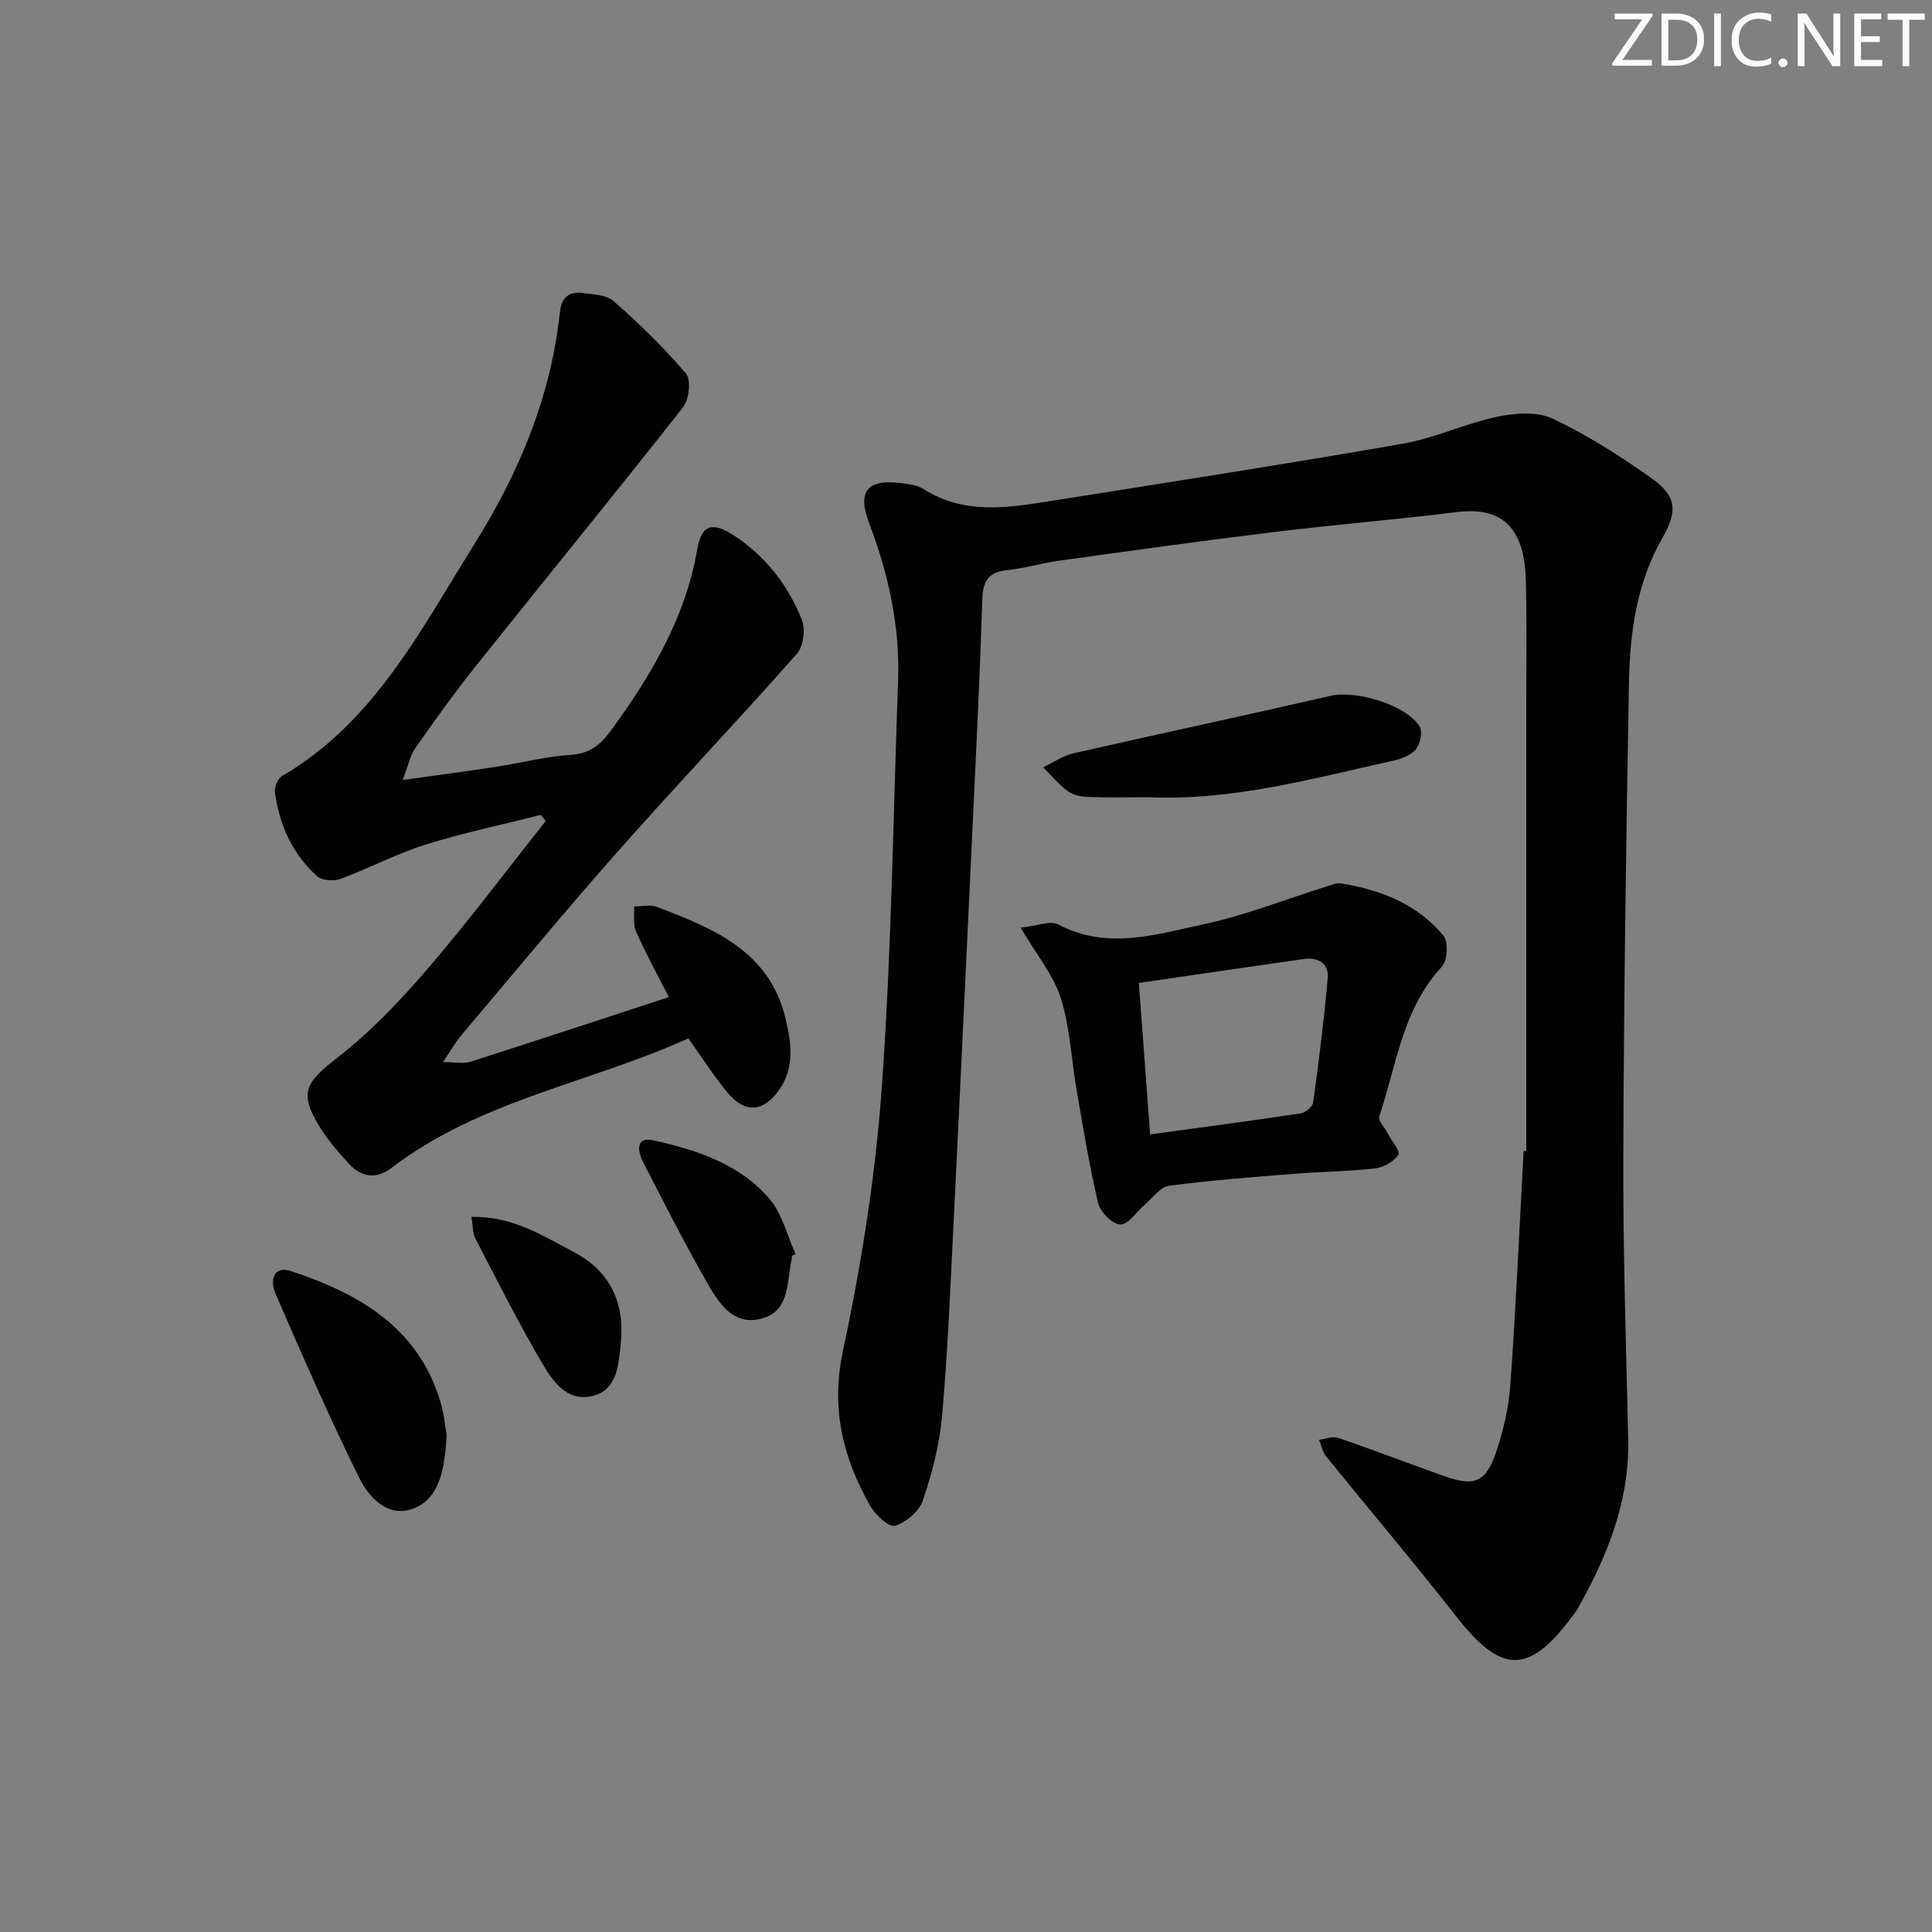 <svg enable-background="new 0 0 400 400" viewBox="0 0 400 400" xmlns="http://www.w3.org/2000/svg"><rect x="0" y="0" width="400" height="400" fill="#808080" stroke="none"/><g fill="#fafbfc"><path d="m342.2 3.2-6.3 9.2h6.1v1.2h-8.2v-.5l6.2-9.1h-5.7v-1.2h7.8v.4z"/><path d="m344 13.7v-10.9h3.1c1.6 0 3 .5 4.1 1.4 1.1 1 1.6 2.2 1.6 3.9s-.5 3-1.6 4-2.5 1.5-4.2 1.5h-3zm1.4-9.6v8.4h1.6c1.4 0 2.5-.4 3.2-1.1.8-.8 1.2-1.8 1.2-3.2s-.4-2.4-1.2-3.1-1.8-1-3.1-1z"/><path d="m356.3 2.8v10.9h-1.4v-10.9z"/><path d="m366.6 13.2c-.8.4-1.8.6-3 .6-1.6 0-2.8-.5-3.7-1.5s-1.4-2.3-1.4-3.9c0-1.7.5-3.2 1.6-4.2s2.4-1.6 4-1.6c1 0 1.9.1 2.6.4v1.5c-.8-.4-1.6-.6-2.6-.6-1.2 0-2.2.4-3 1.2s-1.1 1.9-1.1 3.3c0 1.3.4 2.3 1.1 3.1s1.6 1.1 2.8 1.1c1.1 0 2-.2 2.8-.7v1.3z"/><path d="m368.2 13c0-.3.1-.5.3-.6.2-.2.4-.3.6-.3.3 0 .5.1.7.3s.3.4.3.6-.1.5-.3.6c-.2.2-.4.3-.7.3s-.5-.1-.6-.3c-.2-.2-.3-.4-.3-.6z"/><path d="m381.1 13.7h-1.7l-5.5-8.4c-.2-.2-.3-.5-.4-.7 0 .2.1.8.1 1.5v7.6h-1.4v-10.9h1.8l5.3 8.3c.3.4.4.6.4.8 0-.3-.1-.8-.1-1.6v-7.5h1.4v10.9z"/><path d="m389.7 13.7h-5.8v-10.9h5.6v1.2h-4.2v3.5h3.9v1.2h-3.9v3.7h4.4z"/><path d="m398.4 4.1h-3.1v9.6h-1.4v-9.6h-3.1v-1.3h7.7v1.3z"/></g><path d="m316 238.28c0-31.47 0-62.94 0-94.4 0-7.96.12-15.93-.1-23.89-.28-9.94-4.25-15.2-14.16-13.98-12.86 1.58-25.78 2.65-38.64 4.22-14.66 1.79-29.29 3.84-43.92 5.87-3.6.5-7.13 1.6-10.74 1.95-3.81.37-4.95 2.38-5.06 5.86-.35 10.81-.81 21.62-1.32 32.42-1.54 32.72-3.08 65.44-4.7 98.16-.64 12.95-1.17 25.92-2.33 38.83-.53 5.86-2.06 11.74-3.96 17.33-.76 2.25-3.5 4.6-5.8 5.24-1.28.36-4.14-2.36-5.21-4.28-5.53-9.91-8.08-19.94-5.55-31.84 3.83-17.97 6.74-36.3 8.06-54.62 2.01-28.03 2.35-56.17 3.37-84.27.41-11.3-2.03-22.11-6.01-32.61-2.45-6.45-.44-9.11 6.47-8.26 1.63.2 3.47.39 4.79 1.23 8.28 5.29 17.17 3.94 26.02 2.54 24.42-3.87 48.85-7.67 73.2-11.91 6.65-1.16 12.96-4.19 19.59-5.59 3.68-.78 8.25-1.12 11.45.39 7.15 3.38 13.94 7.71 20.42 12.3 5.29 3.75 5.51 6.8 2.31 12.41-5.29 9.26-6.73 19.48-6.92 29.82-.6 32.8-1.06 65.6-1.17 98.4-.07 19.43.57 38.86 1.01 58.29.3 12.96-4.34 24.38-10.57 35.35-.25.43-.57.82-.87 1.22-9.05 12.29-14.75 12.22-24.09.29-8.8-11.24-18.04-22.14-27.01-33.24-.75-.93-.99-2.27-1.46-3.42 1.33-.16 2.82-.79 3.96-.4 7.38 2.53 14.67 5.35 22.03 7.95 6.14 2.17 8.53 1.28 10.64-4.92 1.54-4.51 2.64-9.32 2.98-14.07 1.14-16.09 1.86-32.21 2.74-48.31.17-.04.36-.05.55-.06z" fill="#010102"/><path d="m142.51 214.99c-20.45 9.25-43.15 12.81-61.42 26.79-3.18 2.43-6.29 1.99-8.9-.88-2.12-2.33-4.22-4.74-5.88-7.4-4.47-7.17-3.14-9.34 3.43-14.43 6.89-5.34 13.05-11.81 18.76-18.45 8.51-9.9 16.35-20.39 24.47-30.62-.34-.43-.67-.85-1.01-1.28-7.99 2.02-16.08 3.71-23.92 6.17-5.99 1.88-11.62 4.89-17.53 7.07-1.4.52-3.85.35-4.86-.55-5.12-4.6-7.83-10.64-8.73-17.41-.14-1.06.61-2.83 1.49-3.34 19.07-11.14 28.65-30.19 39.74-47.89 9.24-14.75 15.93-30.61 17.77-48.17.29-2.82 1.78-4.33 4.59-3.95 2.26.3 5.05.38 6.58 1.73 5.29 4.66 10.4 9.61 14.94 14.98 1.09 1.3.64 5.36-.62 6.96-14.18 18.04-28.71 35.8-43.02 53.73-4.36 5.46-8.42 11.16-12.43 16.88-1.07 1.53-1.43 3.54-2.59 6.56 7.13-1 13.14-1.78 19.14-2.7 5.24-.8 10.44-2.17 15.71-2.51 4.01-.26 6.22-2.21 8.38-5.18 8.28-11.39 15.35-23.27 17.77-37.47.84-4.94 3.12-5.65 7.4-2.88 6.65 4.29 11.35 10.33 14.24 17.54.79 1.96.34 5.53-1.01 7.06-12.22 13.82-24.93 27.19-37.15 41.01-11.03 12.47-21.62 25.31-32.37 38.02-1.13 1.34-2 2.91-3.76 5.52 2.68 0 4.28.37 5.63-.06 13.58-4.34 27.12-8.82 41.12-13.4-2.43-4.79-4.81-9.12-6.8-13.62-.65-1.48-.29-3.42-.39-5.15 1.58.01 3.32-.44 4.7.09 11.63 4.42 23.25 9.1 26.62 22.97 1.21 4.98 2.02 10.23-1.29 14.93-3.23 4.6-7.07 4.91-10.64.6-2.76-3.3-5.08-6.96-8.16-11.27z" fill="#010102"/><path d="m211.32 192.07c3.27-.34 6.11-1.56 7.83-.65 10.14 5.34 20.21 2.03 30.08-.07 8.53-1.82 16.75-5.1 25.11-7.71 1.09-.34 2.29-.91 3.33-.74 8.21 1.34 15.77 4.28 21.19 10.82 1.05 1.27.83 5.18-.35 6.44-8.16 8.78-9.38 20.35-12.93 30.95-.3.88 1.09 2.34 1.71 3.52.81 1.53 2.7 3.76 2.26 4.41-.97 1.42-3.05 2.66-4.8 2.86-5.6.64-11.27.68-16.91 1.13-8.61.69-17.23 1.33-25.79 2.47-1.81.24-3.38 2.49-5.01 3.87-1.71 1.45-3.36 4.13-5.05 4.14-1.58.01-4.17-2.53-4.61-4.35-1.84-7.71-3.1-15.56-4.46-23.38-1.11-6.37-1.36-12.98-3.28-19.08-1.48-4.76-4.94-8.89-8.32-14.63zm24.46 11.44c.8 10.75 1.56 20.93 2.34 31.36 10.81-1.48 20.98-2.82 31.12-4.35 1.01-.15 2.52-1.38 2.64-2.26 1.17-8.54 2.25-17.1 3.01-25.68.28-3.1-1.93-4.45-4.93-4.03-11.12 1.58-22.24 3.22-34.18 4.96z" fill="#010102"/><path d="m92.48 297.19c-.12 1.55-.17 2.38-.26 3.21-.56 5.14-1.86 10.47-7.16 12.11-5 1.54-8.76-2.66-10.66-6.48-6.22-12.57-11.83-25.44-17.41-38.32-1.02-2.37-.58-5.81 3.3-4.53 13.97 4.63 26.18 11.56 30.86 26.91.77 2.5.99 5.18 1.33 7.1z" fill="#010102"/><path d="m237.86 165.06c-4.16 0-8.32.1-12.48-.05-1.45-.05-3.14-.36-4.26-1.18-1.91-1.39-3.45-3.28-5.15-4.96 2.09-.99 4.08-2.41 6.29-2.91 17.72-4.04 35.5-7.81 53.21-11.9 5.14-1.19 15.52 1.76 18.44 6.33.67 1.05.15 3.64-.77 4.74-1.04 1.26-3.06 2-4.78 2.38-16.66 3.7-33.19 8.3-50.5 7.55z" fill="#010102"/><path d="m163.95 260c0 .17.03.34 0 .5-1.14 4.68-.21 10.88-6.26 12.5-6 1.61-9-3.42-11.45-7.71-4.61-8.07-8.81-16.38-13.07-24.65-1.17-2.27-1.65-5.4 2.17-4.54 8.94 2.01 17.83 4.89 23.99 12.14 2.63 3.09 3.64 7.56 5.39 11.4-.26.12-.52.24-.77.36z" fill="#010102"/><path d="m97.6 251.94c8.54-.16 14.7 3.88 21.08 7.21 5.84 3.05 9.36 7.78 9.92 14.45.15 1.77.02 3.58-.16 5.35-.44 4.37-.98 9.17-6.18 10.16-5.06.96-7.9-3.28-10.01-6.87-4.94-8.41-9.33-17.15-13.83-25.81-.57-1.08-.48-2.51-.82-4.49z" fill="#010102"/></svg>